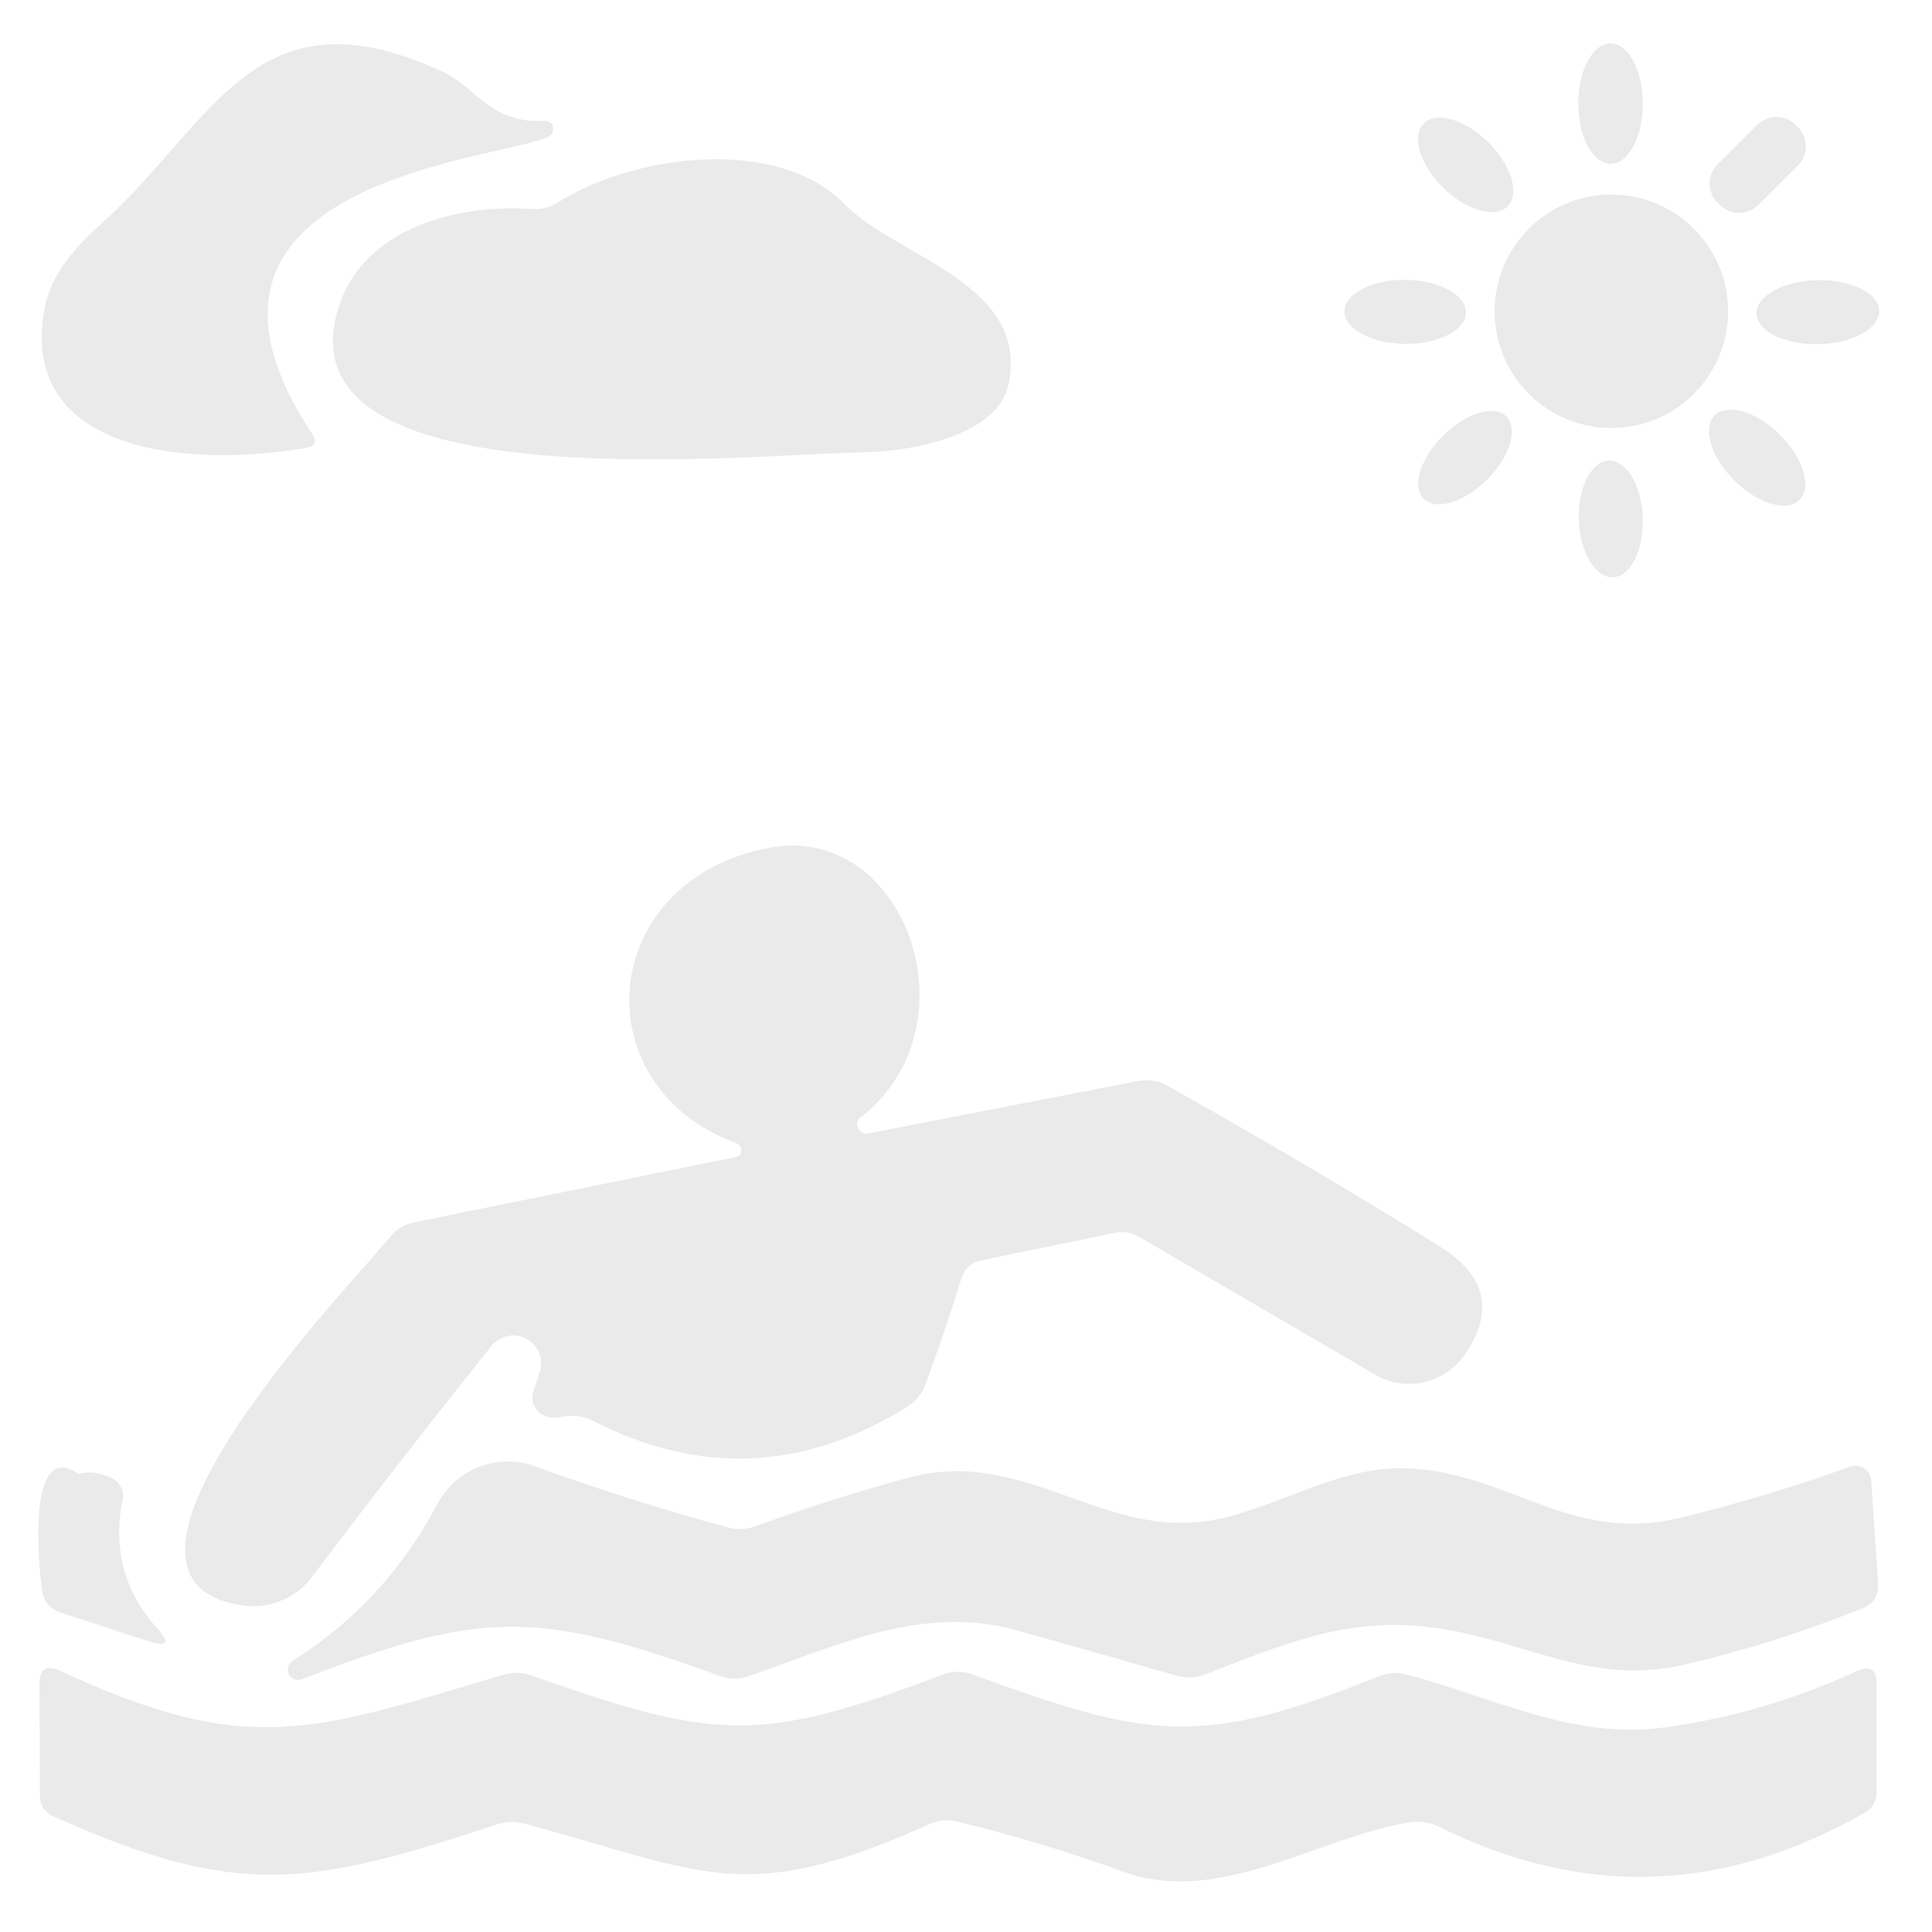 <svg width="61" height="61" viewBox="0 0 61 61" fill="none" xmlns="http://www.w3.org/2000/svg">
<path d="M3.153 7.106C6.745 3.907 8.035 -0.508 14.004 2.279C15.014 2.756 15.509 3.897 17.118 3.813C17.393 3.795 17.502 3.919 17.446 4.187C17.277 5.001 4.247 5.198 9.85 13.691C10.019 13.941 9.956 14.091 9.663 14.14C6.043 14.767 0.571 14.355 1.403 9.744C1.553 8.89 2.136 8.01 3.153 7.106Z" fill="#EAEAEA"/>
<path d="M49.831 3.273C49.833 4.321 50.291 5.171 50.854 5.17C51.417 5.169 51.872 4.318 51.87 3.269C51.869 2.22 51.411 1.371 50.848 1.372C50.285 1.373 49.83 2.224 49.831 3.273Z" fill="#EAEAEA"/>
<path d="M45.567 5.926C46.299 6.648 47.21 6.911 47.602 6.514C47.993 6.117 47.718 5.21 46.986 4.488C46.254 3.766 45.343 3.503 44.951 3.9C44.559 4.297 44.835 5.205 45.567 5.926Z" fill="#EAEAEA"/>
<path d="M55.483 3.943L54.236 5.183C53.898 5.518 53.897 6.062 54.231 6.4L54.297 6.466C54.632 6.803 55.177 6.805 55.514 6.47L56.762 5.231C57.099 4.896 57.101 4.351 56.767 4.014L56.7 3.948C56.366 3.611 55.821 3.609 55.483 3.943Z" fill="#EAEAEA"/>
<path d="M17.643 6.376C19.907 4.936 24.49 4.225 26.67 6.451C28.344 8.144 32.544 8.949 31.834 12.176C31.487 13.71 28.896 14.252 27.269 14.28C23.499 14.346 8.579 15.927 10.721 9.613C11.535 7.199 14.453 6.432 16.792 6.601C17.098 6.619 17.381 6.545 17.643 6.376Z" fill="#EAEAEA"/>
<path d="M50.877 13.513C52.912 13.513 54.562 11.863 54.562 9.828C54.562 7.792 52.912 6.142 50.877 6.142C48.842 6.142 47.191 7.792 47.191 9.828C47.191 11.863 48.842 13.513 50.877 13.513Z" fill="#EAEAEA"/>
<path d="M44.357 10.857C45.416 10.868 46.279 10.425 46.285 9.867C46.291 9.309 45.438 8.848 44.378 8.836C43.319 8.825 42.456 9.269 42.45 9.827C42.444 10.384 43.298 10.846 44.357 10.857Z" fill="#EAEAEA"/>
<path d="M57.418 10.866C58.487 10.844 59.344 10.373 59.332 9.816C59.321 9.258 58.444 8.824 57.375 8.846C56.306 8.869 55.449 9.339 55.461 9.897C55.472 10.455 56.349 10.889 57.418 10.866Z" fill="#EAEAEA"/>
<path d="M45.564 13.754C44.843 14.472 44.569 15.366 44.952 15.75C45.335 16.134 46.23 15.863 46.95 15.145C47.672 14.427 47.946 13.533 47.563 13.149C47.18 12.764 46.285 13.035 45.564 13.754Z" fill="#EAEAEA"/>
<path d="M54.761 15.172C55.502 15.908 56.424 16.18 56.821 15.78C57.217 15.381 56.939 14.461 56.198 13.726C55.458 12.99 54.536 12.718 54.139 13.117C53.742 13.517 54.021 14.437 54.761 15.172Z" fill="#EAEAEA"/>
<path d="M49.85 16.421C49.885 17.438 50.366 18.246 50.924 18.227C51.481 18.207 51.904 17.367 51.869 16.35C51.834 15.333 51.353 14.524 50.795 14.544C50.237 14.563 49.814 15.403 49.85 16.421Z" fill="#EAEAEA"/>
<path d="M23.255 36.095C18.4 34.336 18.802 27.863 24.228 26.778C28.568 25.908 30.897 32.381 27.174 35.281C27.122 35.319 27.085 35.373 27.069 35.434C27.053 35.496 27.059 35.562 27.086 35.62C27.113 35.679 27.16 35.728 27.218 35.758C27.277 35.788 27.344 35.798 27.408 35.786L35.939 34.13C36.253 34.07 36.578 34.123 36.856 34.28C39.768 35.908 42.634 37.598 45.452 39.35C46.918 40.261 47.186 41.395 46.257 42.755C45.956 43.204 45.494 43.521 44.965 43.641C44.437 43.761 43.882 43.675 43.413 43.4L35.93 39.032C35.719 38.911 35.469 38.871 35.228 38.92L31 39.79C30.663 39.858 30.445 40.058 30.345 40.388C30.002 41.505 29.628 42.608 29.223 43.7C29.111 44.005 28.917 44.245 28.643 44.42C25.4 46.434 22.098 46.584 18.737 44.869C18.419 44.707 18.085 44.663 17.736 44.738C17.505 44.788 17.299 44.763 17.119 44.663C16.997 44.591 16.903 44.481 16.852 44.35C16.801 44.219 16.796 44.076 16.838 43.943L17.044 43.307C17.105 43.111 17.096 42.9 17.019 42.711C16.941 42.521 16.8 42.364 16.619 42.267C16.438 42.171 16.229 42.141 16.028 42.182C15.827 42.223 15.647 42.333 15.519 42.493C13.598 44.894 11.709 47.326 9.85 49.789C9.599 50.123 9.261 50.383 8.872 50.541C8.484 50.699 8.059 50.75 7.643 50.687C2.068 49.846 11.104 40.547 12.338 39.032C12.526 38.808 12.786 38.653 13.077 38.592L23.227 36.534C23.275 36.526 23.319 36.501 23.351 36.465C23.384 36.428 23.403 36.382 23.406 36.332C23.409 36.282 23.396 36.232 23.369 36.19C23.342 36.147 23.302 36.113 23.255 36.095Z" fill="#EAEAEA"/>
<path d="M2.479 46.534C2.81 46.44 3.168 46.49 3.555 46.683C3.671 46.744 3.765 46.84 3.823 46.958C3.88 47.076 3.898 47.209 3.873 47.338C3.561 48.903 3.923 50.26 4.958 51.407C5.382 51.881 5.292 52.018 4.687 51.819L1.908 50.911C1.572 50.799 1.378 50.565 1.328 50.21C1.244 49.686 0.786 45.374 2.479 46.534Z" fill="#EAEAEA"/>
<path d="M46.453 51.613C43.114 50.809 41.056 51.707 38.044 52.867C37.744 52.979 37.442 52.991 37.136 52.904C35.453 52.417 33.772 51.941 32.094 51.473C29.12 50.64 26.379 51.978 23.638 52.923C23.341 53.026 23.018 53.022 22.721 52.913C17.015 50.846 15.22 50.809 9.541 53.016C9.466 53.048 9.38 53.05 9.303 53.022C9.226 52.993 9.162 52.937 9.124 52.864C9.087 52.791 9.078 52.706 9.1 52.627C9.121 52.548 9.172 52.48 9.242 52.436C11.188 51.214 12.713 49.561 13.816 47.478C14.102 46.943 14.572 46.528 15.139 46.312C15.707 46.095 16.333 46.091 16.903 46.3C18.892 47.023 20.91 47.663 22.955 48.218C23.267 48.305 23.576 48.292 23.881 48.18C25.459 47.606 27.049 47.101 28.652 46.665C32.487 45.617 34.91 48.825 38.661 47.918C40.485 47.478 42.281 46.365 44.18 46.356C47.492 46.347 49.512 48.797 53.076 47.918C54.884 47.475 56.662 46.939 58.408 46.309C58.481 46.283 58.56 46.274 58.638 46.282C58.715 46.291 58.79 46.317 58.855 46.358C58.92 46.4 58.975 46.456 59.014 46.523C59.053 46.589 59.076 46.663 59.081 46.739L59.297 49.995C59.322 50.369 59.162 50.628 58.819 50.771C56.992 51.513 55.128 52.106 53.226 52.548C50.663 53.157 48.867 52.193 46.453 51.613Z" fill="#EAEAEA"/>
<path d="M52.552 54.541C54.635 54.26 56.658 53.668 58.623 52.764C59.041 52.57 59.25 52.705 59.25 53.166V56.608C59.249 56.731 59.217 56.851 59.157 56.958C59.096 57.064 59.009 57.153 58.904 57.216C54.457 59.773 49.973 59.929 45.452 57.684C45.143 57.532 44.792 57.483 44.451 57.544C41.561 58.039 38.483 60.191 35.471 59.096C33.75 58.473 32.004 57.946 30.233 57.516C29.93 57.443 29.614 57.473 29.335 57.6C23.498 60.219 22.254 59.115 16.566 57.581C16.273 57.502 15.961 57.512 15.668 57.609C9.775 59.555 7.493 59.967 1.684 57.347C1.403 57.216 1.263 56.998 1.263 56.693L1.244 53.175C1.244 52.695 1.462 52.555 1.899 52.754C7.886 55.523 9.869 54.663 15.874 52.885C16.18 52.792 16.482 52.798 16.782 52.904C22.581 54.943 23.965 55.074 29.784 52.867C30.08 52.758 30.405 52.758 30.701 52.867C36.276 54.897 37.894 55.196 43.525 52.932C43.818 52.807 44.121 52.789 44.433 52.876C47.276 53.634 49.652 54.925 52.552 54.541Z" fill="#EAEAEA"/>
</svg>
